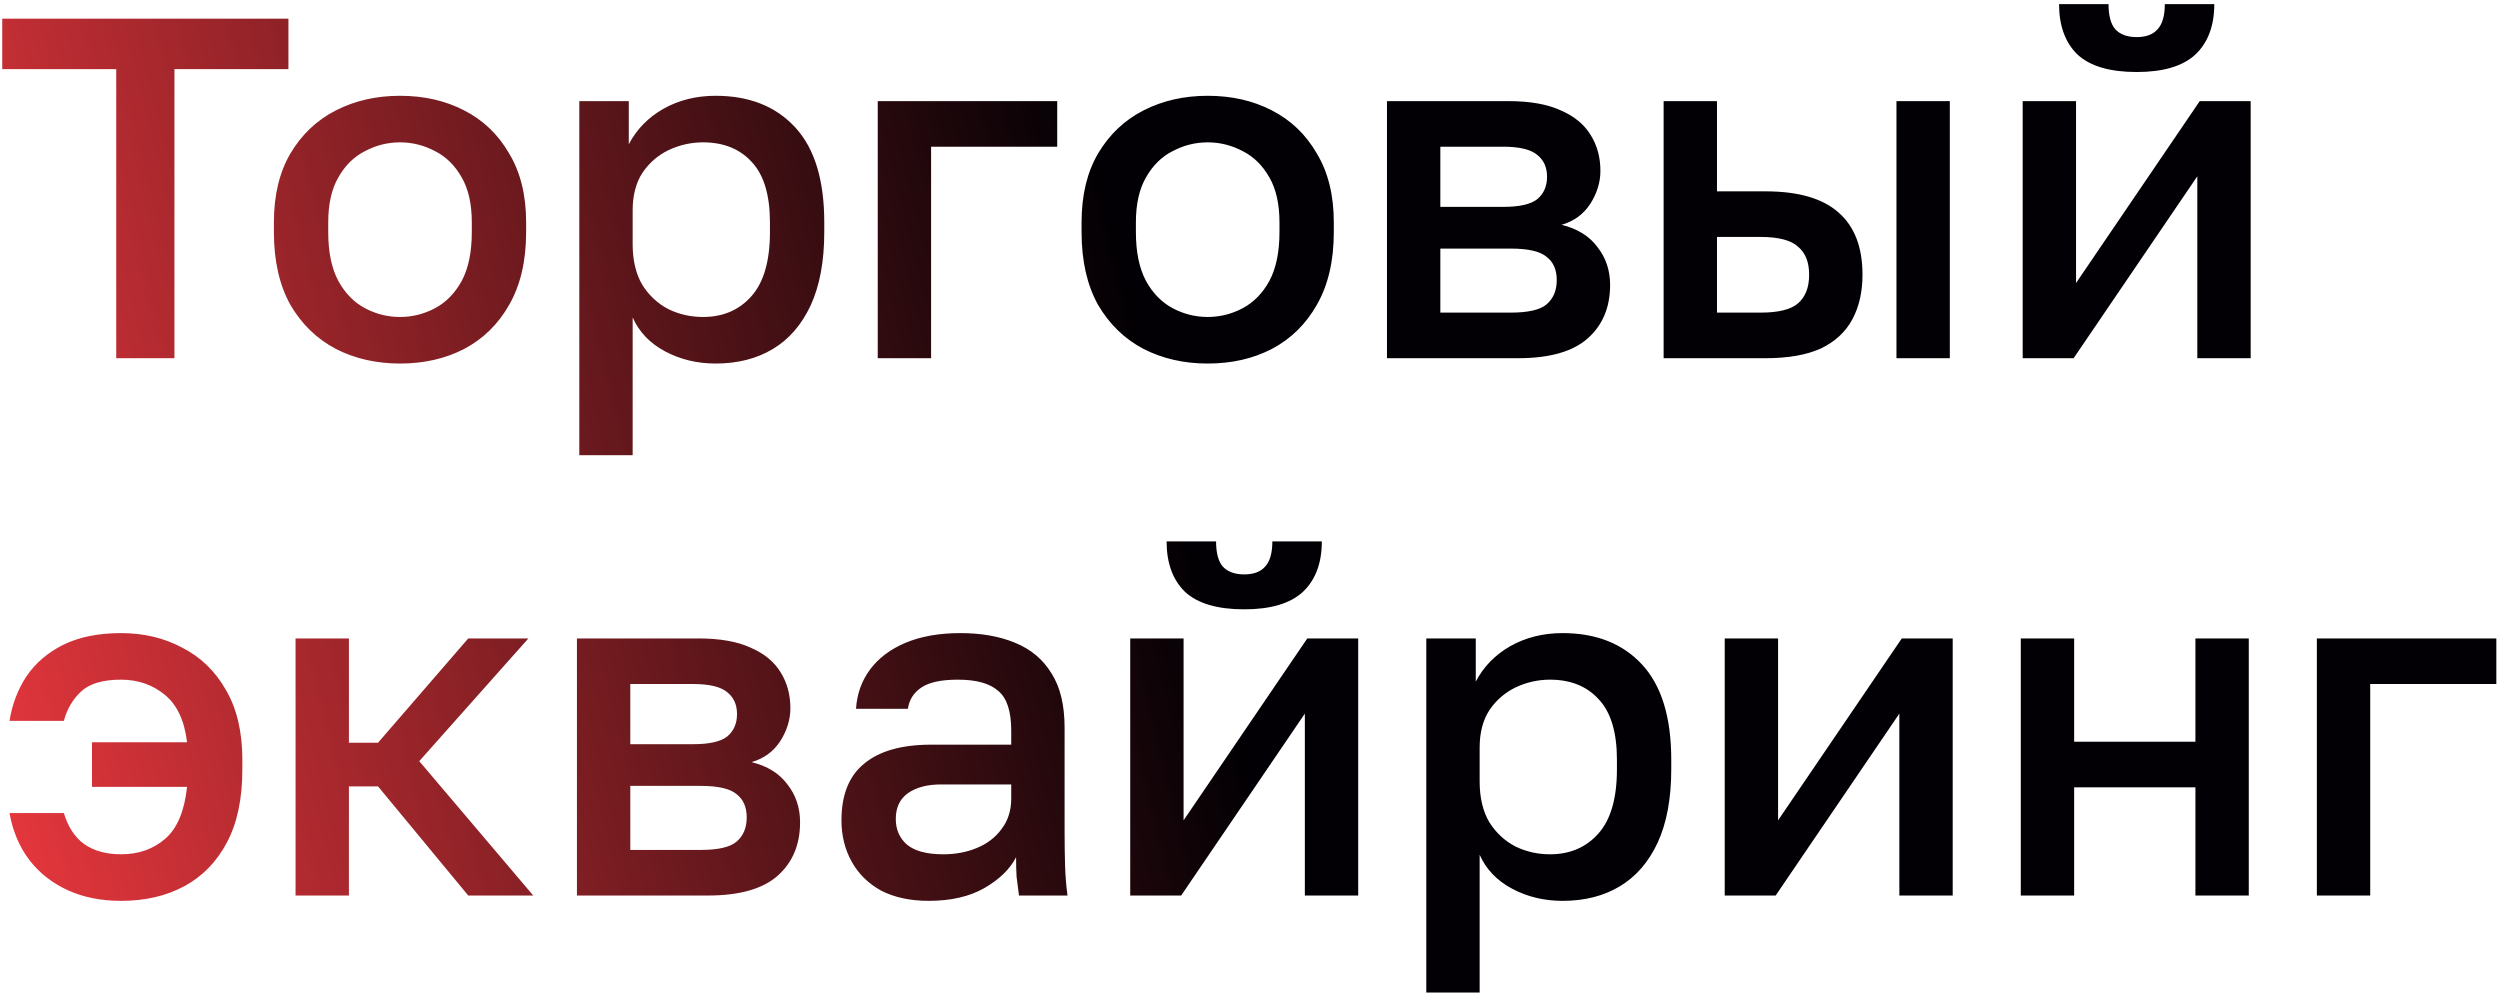 <?xml version="1.0" encoding="UTF-8"?> <svg xmlns="http://www.w3.org/2000/svg" width="335" height="133" viewBox="0 0 335 133" fill="none"> <path d="M15.575 48V9.26H0.3V2.5H38.65V9.26H23.375V48H15.575ZM53.602 48.715C50.439 48.715 47.579 48.065 45.023 46.765C42.466 45.422 40.429 43.45 38.913 40.85C37.439 38.207 36.703 34.957 36.703 31.1V29.8C36.703 26.16 37.439 23.083 38.913 20.57C40.429 18.013 42.466 16.085 45.023 14.785C47.579 13.485 50.439 12.835 53.602 12.835C56.809 12.835 59.669 13.485 62.182 14.785C64.739 16.085 66.754 18.013 68.228 20.57C69.744 23.083 70.502 26.16 70.502 29.8V31.1C70.502 34.957 69.744 38.207 68.228 40.85C66.754 43.45 64.739 45.422 62.182 46.765C59.669 48.065 56.809 48.715 53.602 48.715ZM53.602 42.475C55.249 42.475 56.809 42.085 58.282 41.305C59.756 40.525 60.947 39.312 61.858 37.665C62.767 35.975 63.222 33.787 63.222 31.1V29.8C63.222 27.33 62.767 25.315 61.858 23.755C60.947 22.152 59.756 20.982 58.282 20.245C56.809 19.465 55.249 19.075 53.602 19.075C51.956 19.075 50.396 19.465 48.922 20.245C47.449 20.982 46.258 22.152 45.347 23.755C44.438 25.315 43.983 27.33 43.983 29.8V31.1C43.983 33.787 44.438 35.975 45.347 37.665C46.258 39.312 47.449 40.525 48.922 41.305C50.396 42.085 51.956 42.475 53.602 42.475ZM77.627 61V13.55H84.257V19.335C85.297 17.342 86.835 15.76 88.872 14.59C90.952 13.42 93.292 12.835 95.892 12.835C100.399 12.835 103.952 14.243 106.552 17.06C109.152 19.877 110.452 24.123 110.452 29.8V31.1C110.452 35 109.845 38.272 108.632 40.915C107.419 43.515 105.729 45.465 103.562 46.765C101.395 48.065 98.839 48.715 95.892 48.715C93.422 48.715 91.169 48.173 89.132 47.09C87.096 46.007 85.644 44.49 84.777 42.54V61H77.627ZM94.202 42.475C96.889 42.475 99.055 41.543 100.702 39.68C102.349 37.817 103.172 34.957 103.172 31.1V29.8C103.172 26.16 102.37 23.473 100.767 21.74C99.164 19.963 96.975 19.075 94.202 19.075C92.599 19.075 91.061 19.422 89.587 20.115C88.157 20.808 86.987 21.827 86.077 23.17C85.21 24.513 84.777 26.182 84.777 28.175V32.725C84.777 34.892 85.21 36.712 86.077 38.185C86.987 39.615 88.157 40.698 89.587 41.435C91.017 42.128 92.555 42.475 94.202 42.475ZM117.617 48V13.55H141.667V19.66H124.767V48H117.617ZM161.83 48.715C158.667 48.715 155.807 48.065 153.25 46.765C150.693 45.422 148.657 43.45 147.14 40.85C145.667 38.207 144.93 34.957 144.93 31.1V29.8C144.93 26.16 145.667 23.083 147.14 20.57C148.657 18.013 150.693 16.085 153.25 14.785C155.807 13.485 158.667 12.835 161.83 12.835C165.037 12.835 167.897 13.485 170.41 14.785C172.967 16.085 174.982 18.013 176.455 20.57C177.972 23.083 178.73 26.16 178.73 29.8V31.1C178.73 34.957 177.972 38.207 176.455 40.85C174.982 43.45 172.967 45.422 170.41 46.765C167.897 48.065 165.037 48.715 161.83 48.715ZM161.83 42.475C163.477 42.475 165.037 42.085 166.51 41.305C167.983 40.525 169.175 39.312 170.085 37.665C170.995 35.975 171.45 33.787 171.45 31.1V29.8C171.45 27.33 170.995 25.315 170.085 23.755C169.175 22.152 167.983 20.982 166.51 20.245C165.037 19.465 163.477 19.075 161.83 19.075C160.183 19.075 158.623 19.465 157.15 20.245C155.677 20.982 154.485 22.152 153.575 23.755C152.665 25.315 152.21 27.33 152.21 29.8V31.1C152.21 33.787 152.665 35.975 153.575 37.665C154.485 39.312 155.677 40.525 157.15 41.305C158.623 42.085 160.183 42.475 161.83 42.475ZM185.855 48V13.55H202.105C205.008 13.55 207.348 13.962 209.125 14.785C210.945 15.565 212.288 16.67 213.155 18.1C214.021 19.487 214.455 21.09 214.455 22.91C214.455 24.427 214 25.9 213.09 27.33C212.18 28.717 210.901 29.648 209.255 30.125C211.378 30.645 212.981 31.642 214.065 33.115C215.191 34.545 215.755 36.235 215.755 38.185C215.755 41.175 214.758 43.558 212.765 45.335C210.771 47.112 207.651 48 203.405 48H185.855ZM193.005 41.89H202.43C204.77 41.89 206.373 41.522 207.24 40.785C208.15 40.005 208.605 38.922 208.605 37.535C208.605 36.148 208.15 35.108 207.24 34.415C206.373 33.678 204.77 33.31 202.43 33.31H193.005V41.89ZM193.005 27.72H201.455C203.621 27.72 205.138 27.373 206.005 26.68C206.871 25.943 207.305 24.947 207.305 23.69C207.305 22.433 206.871 21.458 206.005 20.765C205.138 20.028 203.621 19.66 201.455 19.66H193.005V27.72ZM222.925 48V13.55H230.075V25.64H236.575C240.995 25.64 244.267 26.593 246.39 28.5C248.513 30.363 249.575 33.137 249.575 36.82C249.575 39.117 249.12 41.11 248.21 42.8C247.3 44.49 245.892 45.79 243.985 46.7C242.078 47.567 239.608 48 236.575 48H222.925ZM230.075 41.89H235.925C238.308 41.89 239.977 41.478 240.93 40.655C241.927 39.788 242.425 38.51 242.425 36.82C242.425 35.13 241.927 33.873 240.93 33.05C239.977 32.183 238.308 31.75 235.925 31.75H230.075V41.89ZM254.125 48V13.55H261.275V48H254.125ZM271.04 48V13.55H278.19V37.925L294.765 13.55H301.59V48H294.44V23.625L277.865 48H271.04ZM286.315 9.65C282.719 9.65 280.075 8.87 278.385 7.31C276.739 5.707 275.915 3.453 275.915 0.55H282.545C282.545 2.11 282.849 3.237 283.455 3.93C284.105 4.623 285.059 4.97 286.315 4.97C287.572 4.97 288.504 4.623 289.11 3.93C289.76 3.237 290.085 2.11 290.085 0.55H296.715C296.715 3.453 295.87 5.707 294.18 7.31C292.49 8.87 289.869 9.65 286.315 9.65ZM16.225 120.715C13.538 120.715 11.155 120.238 9.075 119.285C6.995 118.332 5.283 116.988 3.94 115.255C2.597 113.478 1.708 111.377 1.275 108.95H8.555C9.118 110.813 10.028 112.2 11.285 113.11C12.585 114.02 14.232 114.475 16.225 114.475C18.565 114.475 20.537 113.782 22.14 112.395C23.743 111.008 24.718 108.69 25.065 105.44H12.325V99.46H25.065C24.718 96.557 23.722 94.433 22.075 93.09C20.428 91.747 18.478 91.075 16.225 91.075C13.798 91.075 12.022 91.595 10.895 92.635C9.768 93.675 8.988 94.997 8.555 96.6H1.275C1.622 94.39 2.38 92.397 3.55 90.62C4.763 88.843 6.41 87.435 8.49 86.395C10.613 85.355 13.192 84.835 16.225 84.835C19.258 84.835 21.988 85.485 24.415 86.785C26.885 88.042 28.835 89.927 30.265 92.44C31.738 94.953 32.475 98.073 32.475 101.8V103.1C32.475 107.043 31.782 110.315 30.395 112.915C29.008 115.515 27.102 117.465 24.675 118.765C22.248 120.065 19.432 120.715 16.225 120.715ZM39.605 120V85.55H46.755V99.525H50.655L62.745 85.55H70.805L56.18 101.995L71.455 120H62.745L50.655 105.375H46.755V120H39.605ZM77.31 120V85.55H93.56C96.463 85.55 98.803 85.962 100.58 86.785C102.4 87.565 103.743 88.67 104.61 90.1C105.476 91.487 105.91 93.09 105.91 94.91C105.91 96.427 105.455 97.9 104.545 99.33C103.635 100.717 102.356 101.648 100.71 102.125C102.833 102.645 104.436 103.642 105.52 105.115C106.646 106.545 107.21 108.235 107.21 110.185C107.21 113.175 106.213 115.558 104.22 117.335C102.226 119.112 99.106 120 94.86 120H77.31ZM84.46 113.89H93.885C96.225 113.89 97.828 113.522 98.695 112.785C99.605 112.005 100.06 110.922 100.06 109.535C100.06 108.148 99.605 107.108 98.695 106.415C97.828 105.678 96.225 105.31 93.885 105.31H84.46V113.89ZM84.46 99.72H92.91C95.076 99.72 96.593 99.373 97.46 98.68C98.326 97.943 98.76 96.947 98.76 95.69C98.76 94.433 98.326 93.458 97.46 92.765C96.593 92.028 95.076 91.66 92.91 91.66H84.46V99.72ZM124.455 120.715C121.985 120.715 119.862 120.26 118.085 119.35C116.352 118.397 115.03 117.097 114.12 115.45C113.21 113.803 112.755 111.962 112.755 109.925C112.755 106.502 113.773 103.967 115.81 102.32C117.847 100.63 120.837 99.785 124.78 99.785H135.505V97.9C135.505 95.3 134.92 93.523 133.75 92.57C132.623 91.573 130.825 91.075 128.355 91.075C126.145 91.075 124.52 91.422 123.48 92.115C122.44 92.808 121.833 93.762 121.66 94.975H114.705C114.835 92.982 115.463 91.227 116.59 89.71C117.717 88.193 119.298 87.002 121.335 86.135C123.415 85.268 125.863 84.835 128.68 84.835C131.497 84.835 133.945 85.268 136.025 86.135C138.148 87.002 139.773 88.367 140.9 90.23C142.07 92.05 142.655 94.477 142.655 97.51V111.225C142.655 113.045 142.677 114.648 142.72 116.035C142.763 117.378 142.872 118.7 143.045 120H136.545C136.415 119.003 136.307 118.158 136.22 117.465C136.177 116.772 136.155 115.905 136.155 114.865C135.332 116.468 133.902 117.855 131.865 119.025C129.872 120.152 127.402 120.715 124.455 120.715ZM126.405 114.475C128.052 114.475 129.547 114.193 130.89 113.63C132.277 113.067 133.382 112.222 134.205 111.095C135.072 109.968 135.505 108.603 135.505 107V105.115H126.08C124.26 105.115 122.787 105.505 121.66 106.285C120.577 107.065 120.035 108.213 120.035 109.73C120.035 111.16 120.533 112.308 121.53 113.175C122.57 114.042 124.195 114.475 126.405 114.475ZM151.45 120V85.55H158.6V109.925L175.175 85.55H182V120H174.85V95.625L158.275 120H151.45ZM166.725 81.65C163.129 81.65 160.485 80.87 158.795 79.31C157.149 77.707 156.325 75.453 156.325 72.55H162.955C162.955 74.11 163.259 75.237 163.865 75.93C164.515 76.623 165.469 76.97 166.725 76.97C167.982 76.97 168.914 76.623 169.52 75.93C170.17 75.237 170.495 74.11 170.495 72.55H177.125C177.125 75.453 176.28 77.707 174.59 79.31C172.9 80.87 170.279 81.65 166.725 81.65ZM191.123 133V85.55H197.753V91.335C198.793 89.342 200.332 87.76 202.368 86.59C204.448 85.42 206.788 84.835 209.388 84.835C213.895 84.835 217.448 86.243 220.048 89.06C222.648 91.877 223.948 96.123 223.948 101.8V103.1C223.948 107 223.342 110.272 222.128 112.915C220.915 115.515 219.225 117.465 217.058 118.765C214.892 120.065 212.335 120.715 209.388 120.715C206.918 120.715 204.665 120.173 202.628 119.09C200.592 118.007 199.14 116.49 198.273 114.54V133H191.123ZM207.698 114.475C210.385 114.475 212.552 113.543 214.198 111.68C215.845 109.817 216.668 106.957 216.668 103.1V101.8C216.668 98.16 215.867 95.473 214.263 93.74C212.66 91.963 210.472 91.075 207.698 91.075C206.095 91.075 204.557 91.422 203.083 92.115C201.653 92.808 200.483 93.827 199.573 95.17C198.707 96.513 198.273 98.182 198.273 100.175V104.725C198.273 106.892 198.707 108.712 199.573 110.185C200.483 111.615 201.653 112.698 203.083 113.435C204.513 114.128 206.052 114.475 207.698 114.475ZM231.113 120V85.55H238.263V109.925L254.838 85.55H261.663V120H254.513V95.625L237.938 120H231.113ZM270.786 120V85.55H277.936V99.395H294.186V85.55H301.336V120H294.186V105.505H277.936V120H270.786ZM310.459 120V85.55H334.509V91.66H317.609V120H310.459Z" fill="url(#paint0_linear_372_16)"></path> <defs> <linearGradient id="paint0_linear_372_16" x1="152.793" y1="44.429" x2="-24.795" y2="87.9" gradientUnits="userSpaceOnUse"> <stop stop-color="#020004"></stop> <stop offset="1" stop-color="#FF3D43"></stop> </linearGradient> </defs> </svg> 